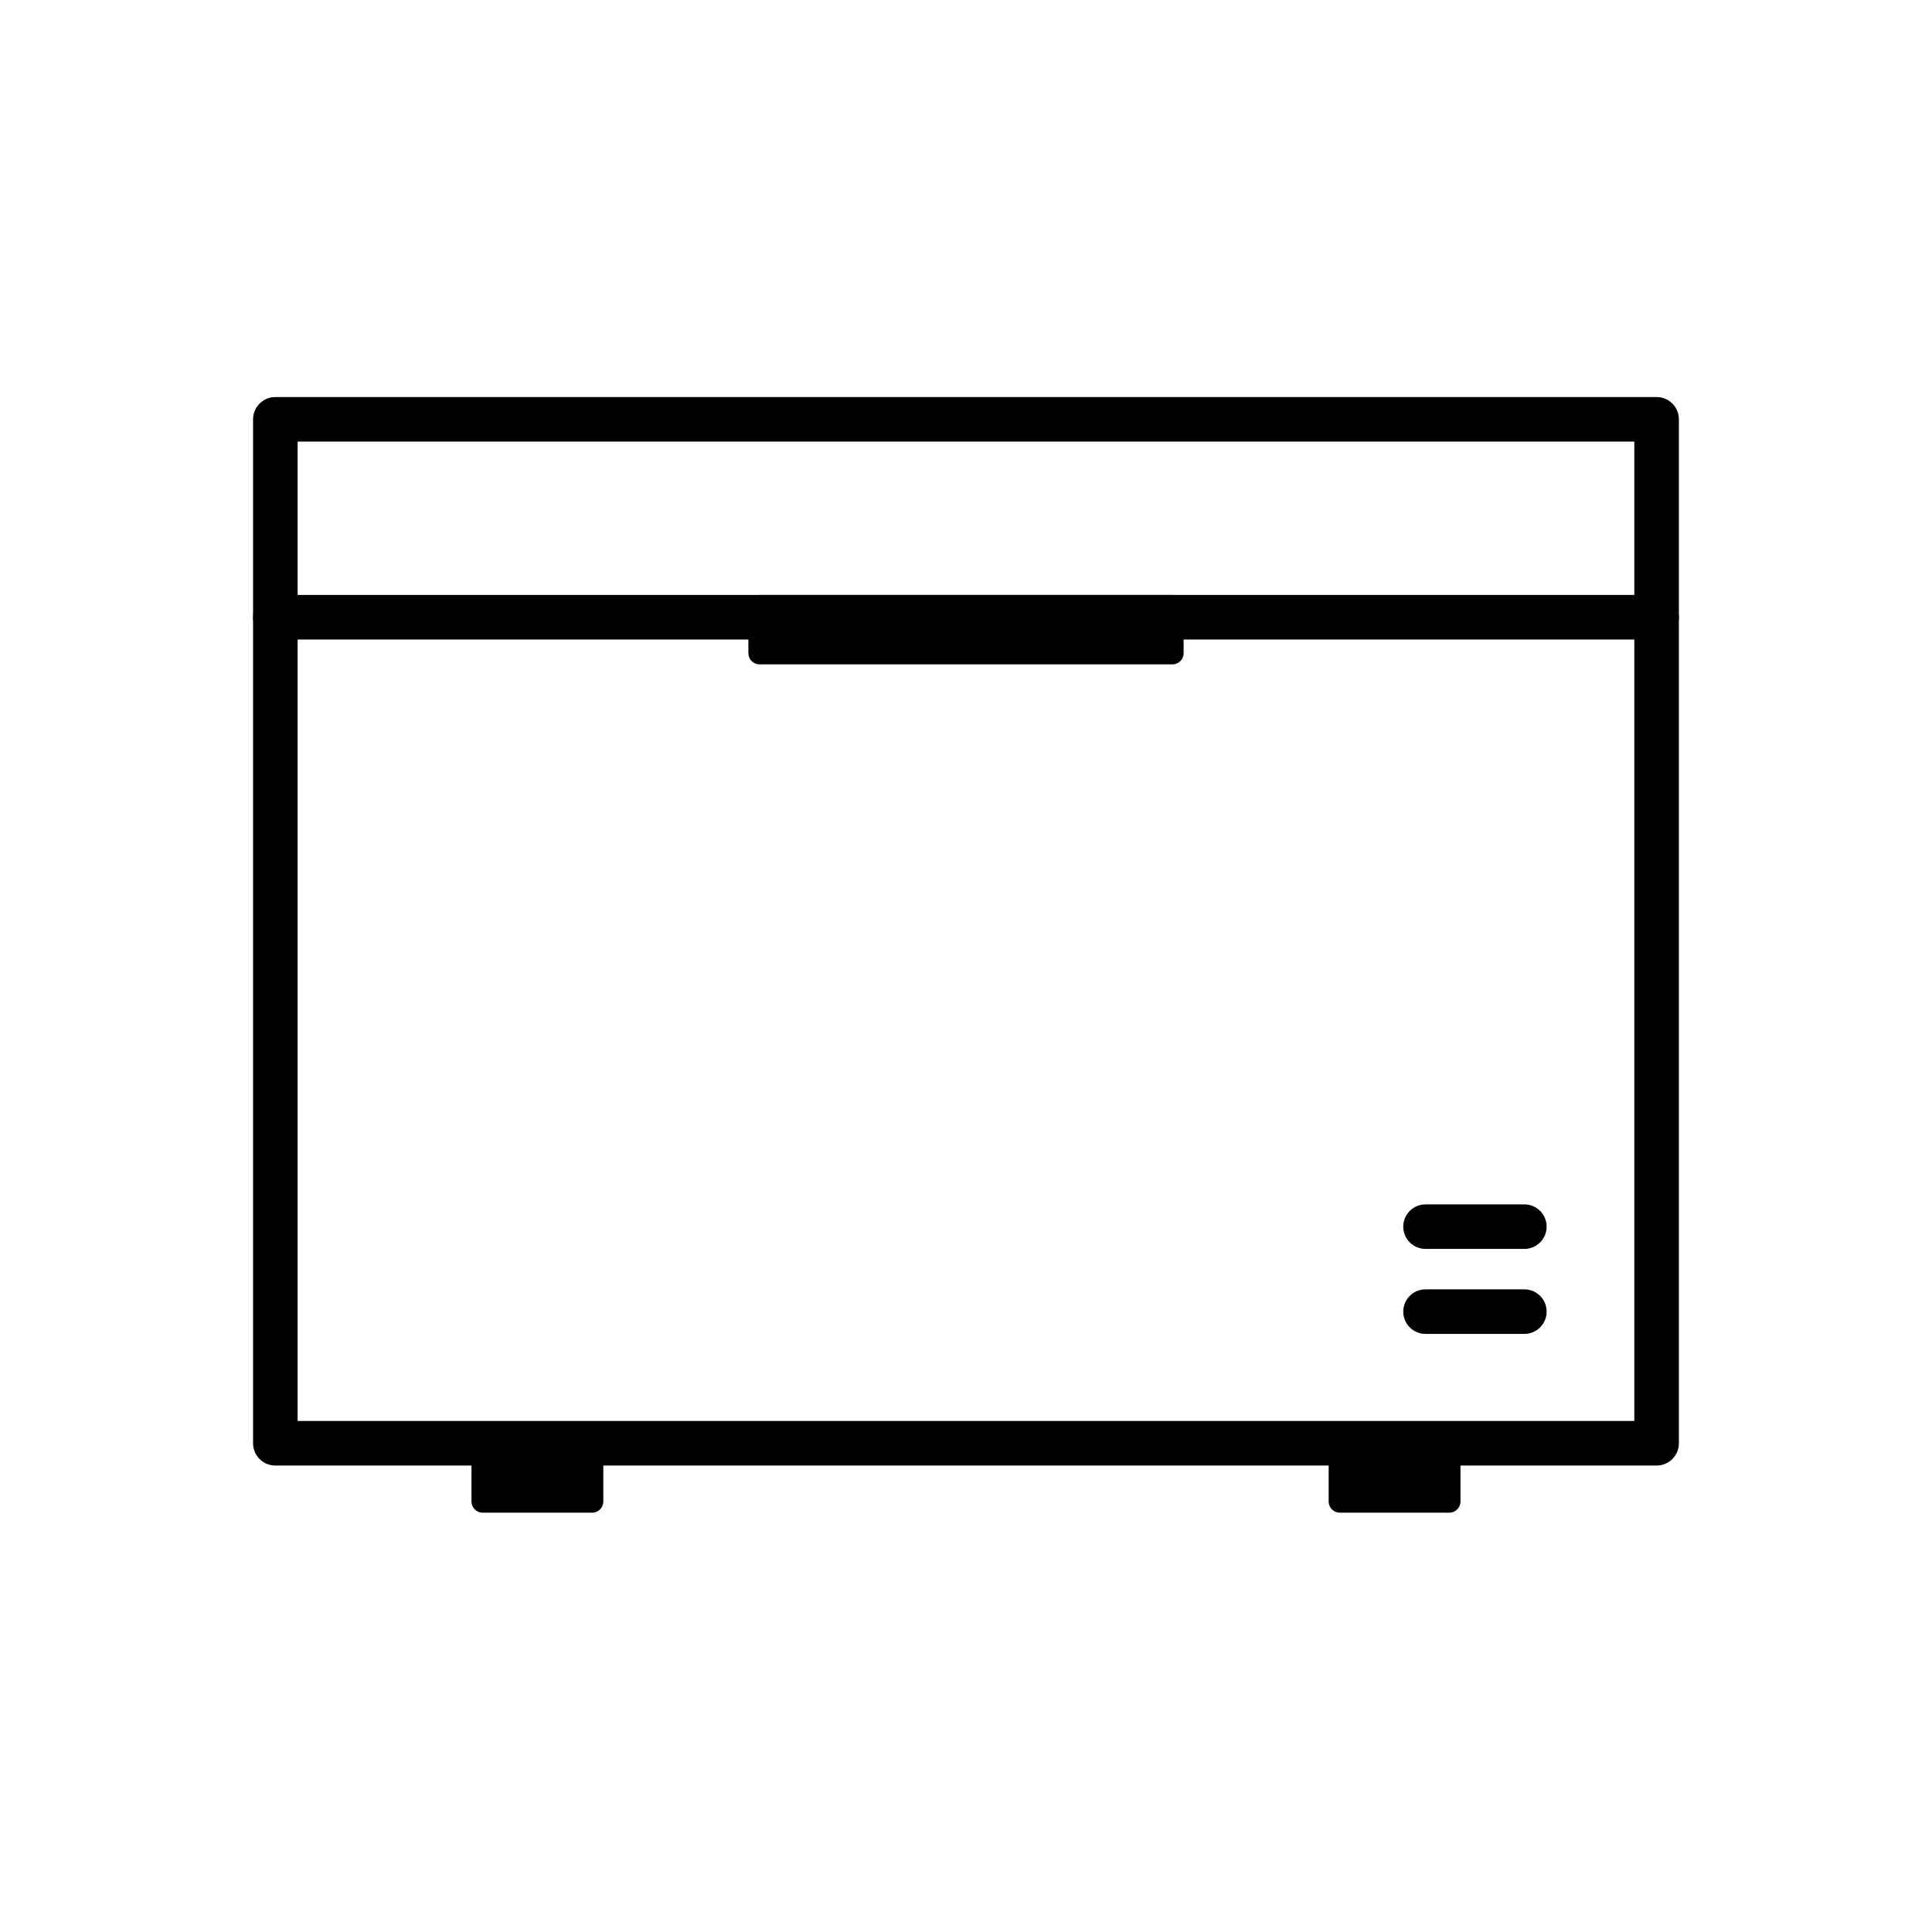 <?xml version="1.0" encoding="UTF-8"?>
<!-- Uploaded to: ICON Repo, www.svgrepo.com, Generator: ICON Repo Mixer Tools -->
<svg fill="#000000" width="800px" height="800px" version="1.1" viewBox="144 144 512 512" xmlns="http://www.w3.org/2000/svg">
 <g>
  <path d="m216.97 249.22h366.05c3.262 0 5.902 2.644 5.902 5.902v271.36c0 3.262-2.644 5.902-5.902 5.902h-366.05c-3.262 0-5.902-2.644-5.902-5.902v-271.36c0-3.262 2.644-5.902 5.902-5.902zm360.14 11.809h-354.24v259.55h354.24z"/>
  <path d="m216.97 301.67c-3.262 0-5.902 2.644-5.902 5.902 0 3.262 2.644 5.902 5.902 5.902h366.05c3.262 0 5.902-2.644 5.902-5.902 0-3.262-2.644-5.902-5.902-5.902z"/>
  <path d="m271.89 526.48h29.051c1.617 0 2.941 1.324 2.941 2.941v12.508c0 1.617-1.324 2.941-2.941 2.941h-29.051c-1.617 0-2.941-1.324-2.941-2.941v-12.508c0-1.617 1.324-2.941 2.941-2.941z" fill-rule="evenodd"/>
  <path d="m499.05 526.48h29.051c1.617 0 2.941 1.324 2.941 2.941v12.508c0 1.617-1.324 2.941-2.941 2.941h-29.051c-1.617 0-2.941-1.324-2.941-2.941v-12.508c0-1.617 1.324-2.941 2.941-2.941z" fill-rule="evenodd"/>
  <path d="m345.27 301.67h109.46c1.617 0 2.941 1.324 2.941 2.941v12.508c0 1.617-1.324 2.941-2.941 2.941h-109.46c-1.617 0-2.941-1.324-2.941-2.941v-12.508c0-1.617 1.324-2.941 2.941-2.941z" fill-rule="evenodd"/>
  <path d="m521.78 463.17c-3.262 0-5.902 2.644-5.902 5.902 0 3.262 2.644 5.902 5.902 5.902h26.191c3.262 0 5.902-2.644 5.902-5.902 0-3.262-2.644-5.902-5.902-5.902z"/>
  <path d="m521.78 485.69c-3.262 0-5.902 2.644-5.902 5.902 0 3.262 2.644 5.902 5.902 5.902h26.191c3.262 0 5.902-2.644 5.902-5.902 0-3.262-2.644-5.902-5.902-5.902z"/>
 </g>
</svg>